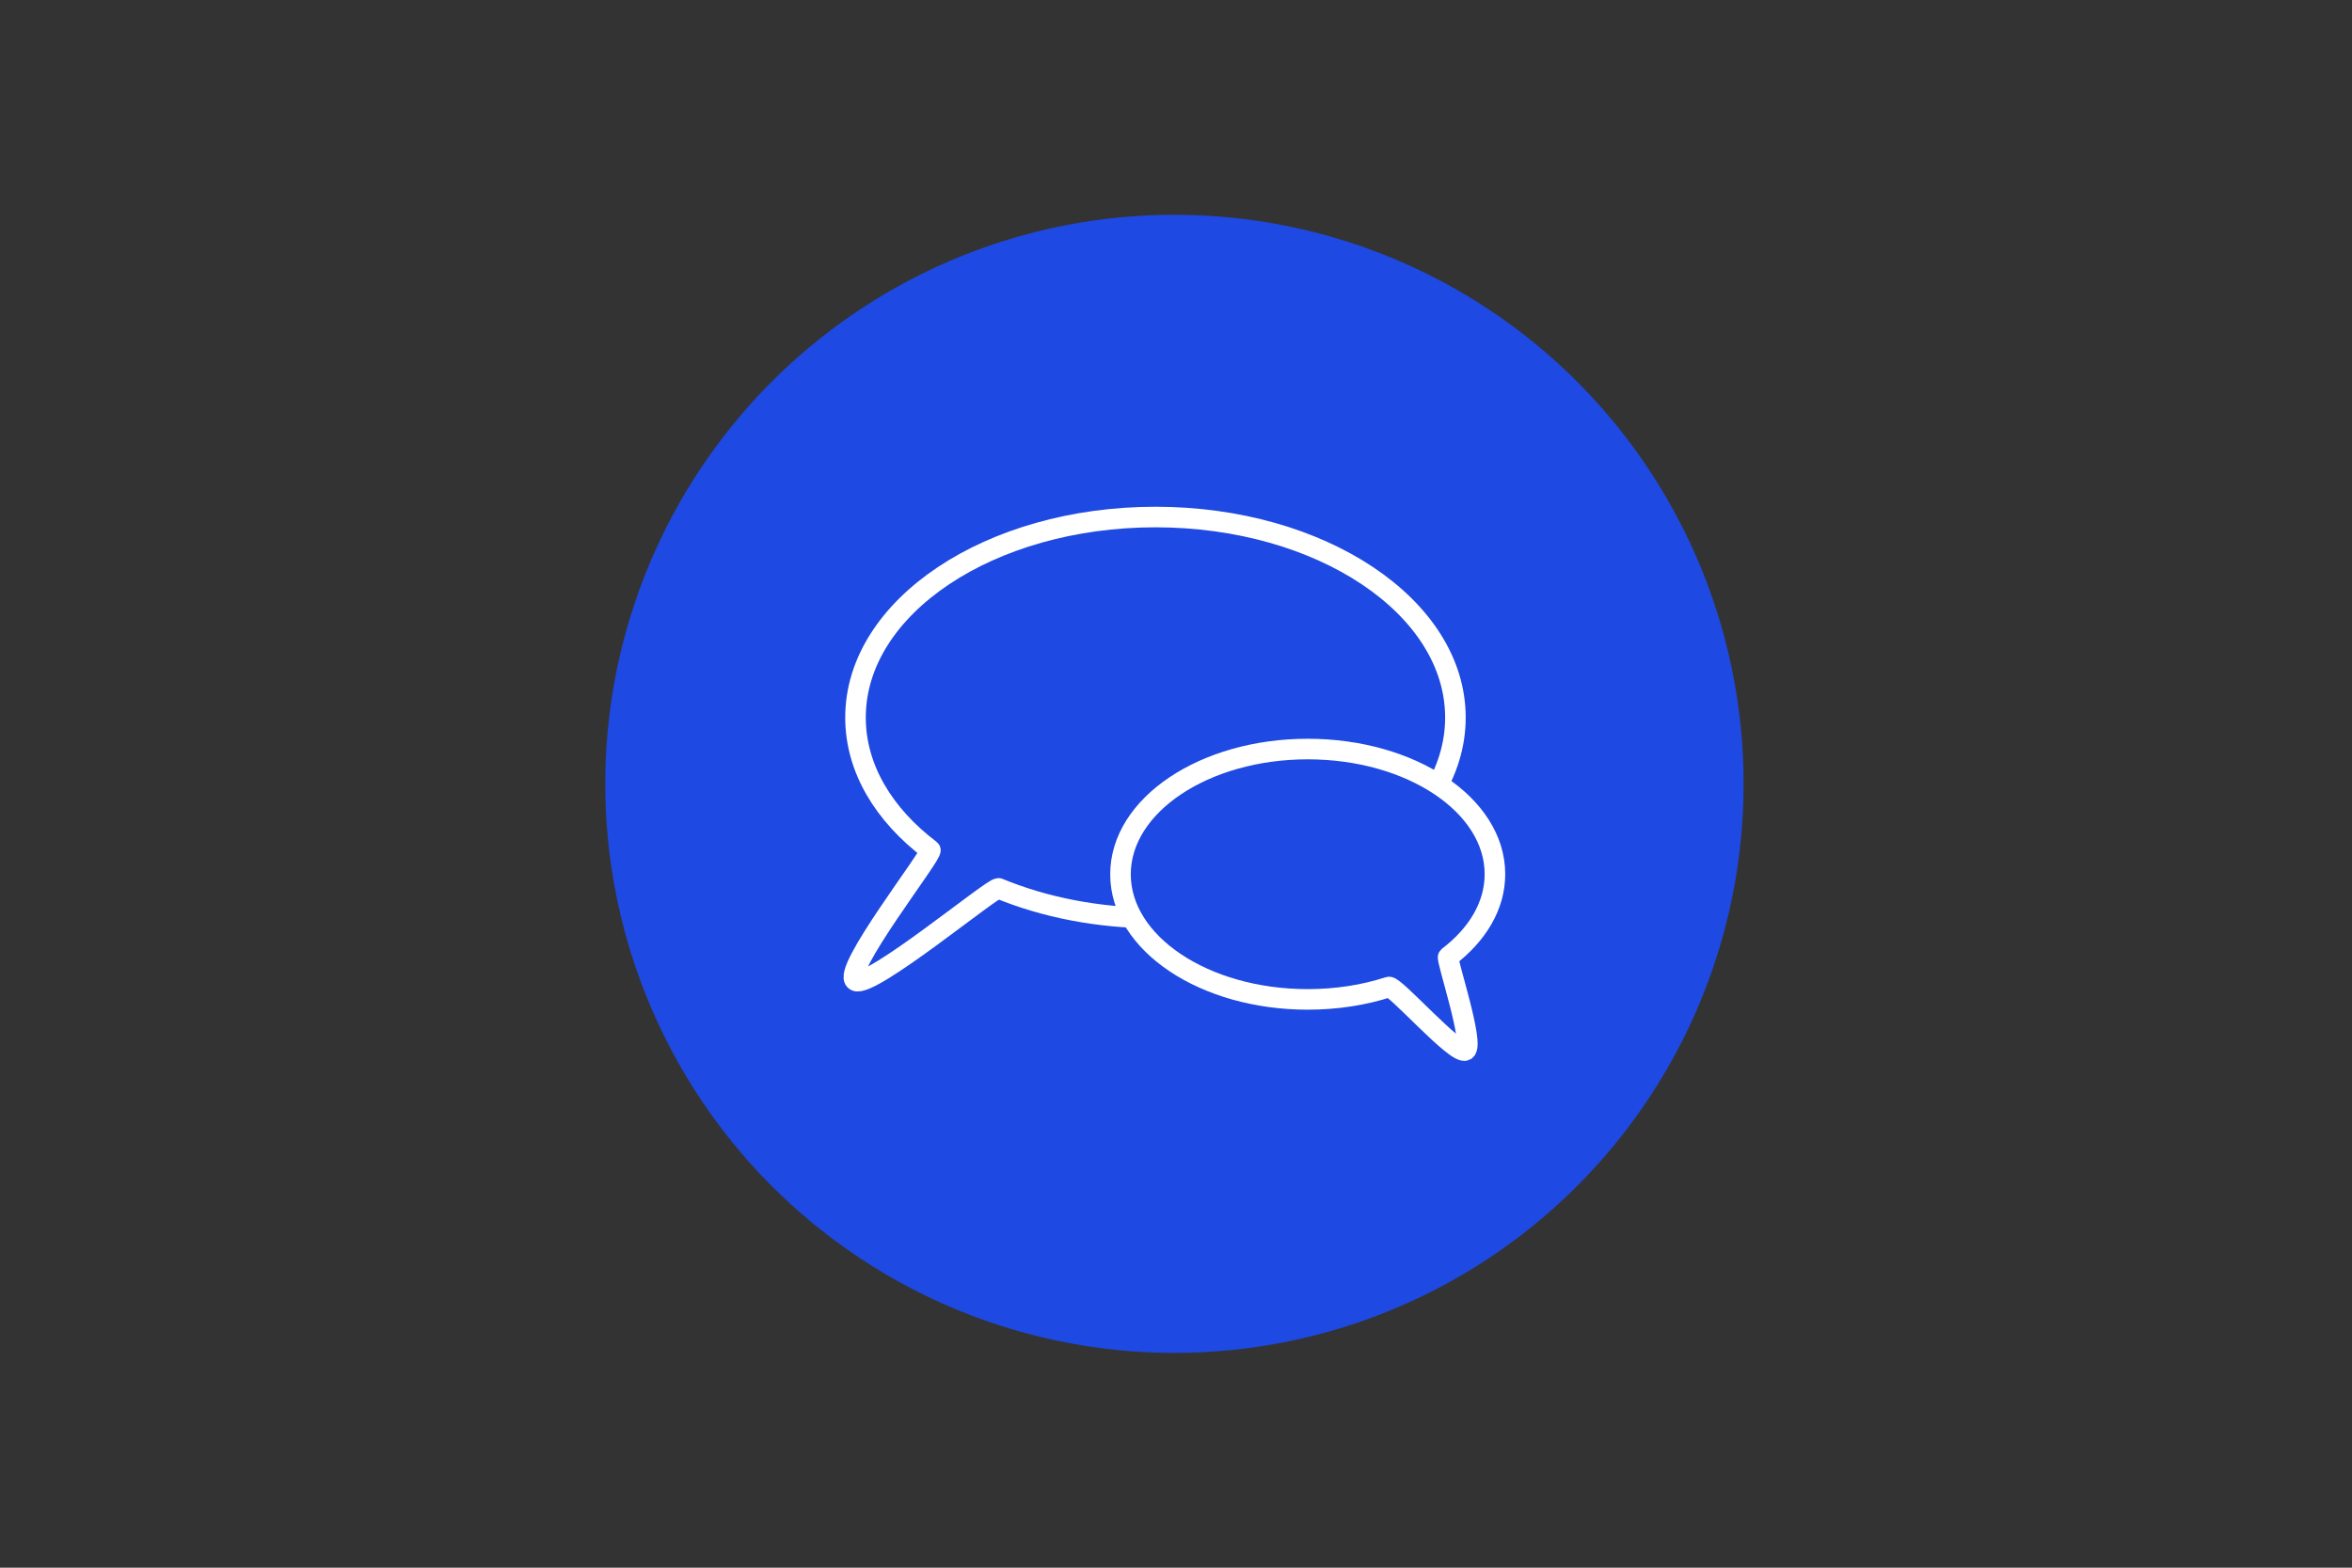 <?xml version="1.0" encoding="utf-8"?>
<!-- Generator: Adobe Illustrator 26.4.0, SVG Export Plug-In . SVG Version: 6.00 Build 0)  -->
<svg version="1.1" id="Ebene_1" xmlns="http://www.w3.org/2000/svg" xmlns:xlink="http://www.w3.org/1999/xlink" x="0px" y="0px"
	 viewBox="0 0 1500 1000" style="enable-background:new 0 0 1500 1000;" xml:space="preserve">
<rect x="0" y="0" width="1500" height="1000" fill="#333333" stroke="none"/>
<style type="text/css">
	.st0{fill:#1E49E2;}
	.st1{fill:none;stroke:#FFFFFF;stroke-width:13.12;stroke-linecap:round;stroke-linejoin:round;stroke-miterlimit:10;}
	.st2{fill:#1E49E2;stroke:#FFFFFF;stroke-width:13.12;stroke-linecap:round;stroke-linejoin:round;stroke-miterlimit:10;}
</style>
<circle class="st0" cx="749" cy="500" r="363"/>
<path class="st1" d="M928.2,457.7c0,70.6-85.7,127.9-191.3,127.9c-36.7,0-70.9-6.9-100-18.9c-3.2-1.3-81.9,64.1-91.3,58.9
	c-9.7-5.5,50.1-81.6,47.7-83.4c-29.7-22.5-47.7-52.1-47.7-84.5c0-70.6,85.7-127.9,191.3-127.9S928.2,387.1,928.2,457.7z"/>
<path class="st2" d="M714.6,557.7c0,44.1,53.5,79.8,119.4,79.8c18.5,0,36.1-2.8,51.7-7.9c3.7-1.2,43,43.7,48.9,40.4
	c6-3.4-12.4-58.5-11-59.6c18.5-14.1,29.8-32.5,29.8-52.8c0-44.1-53.5-79.8-119.4-79.8S714.6,513.6,714.6,557.7z"/>
</svg>
